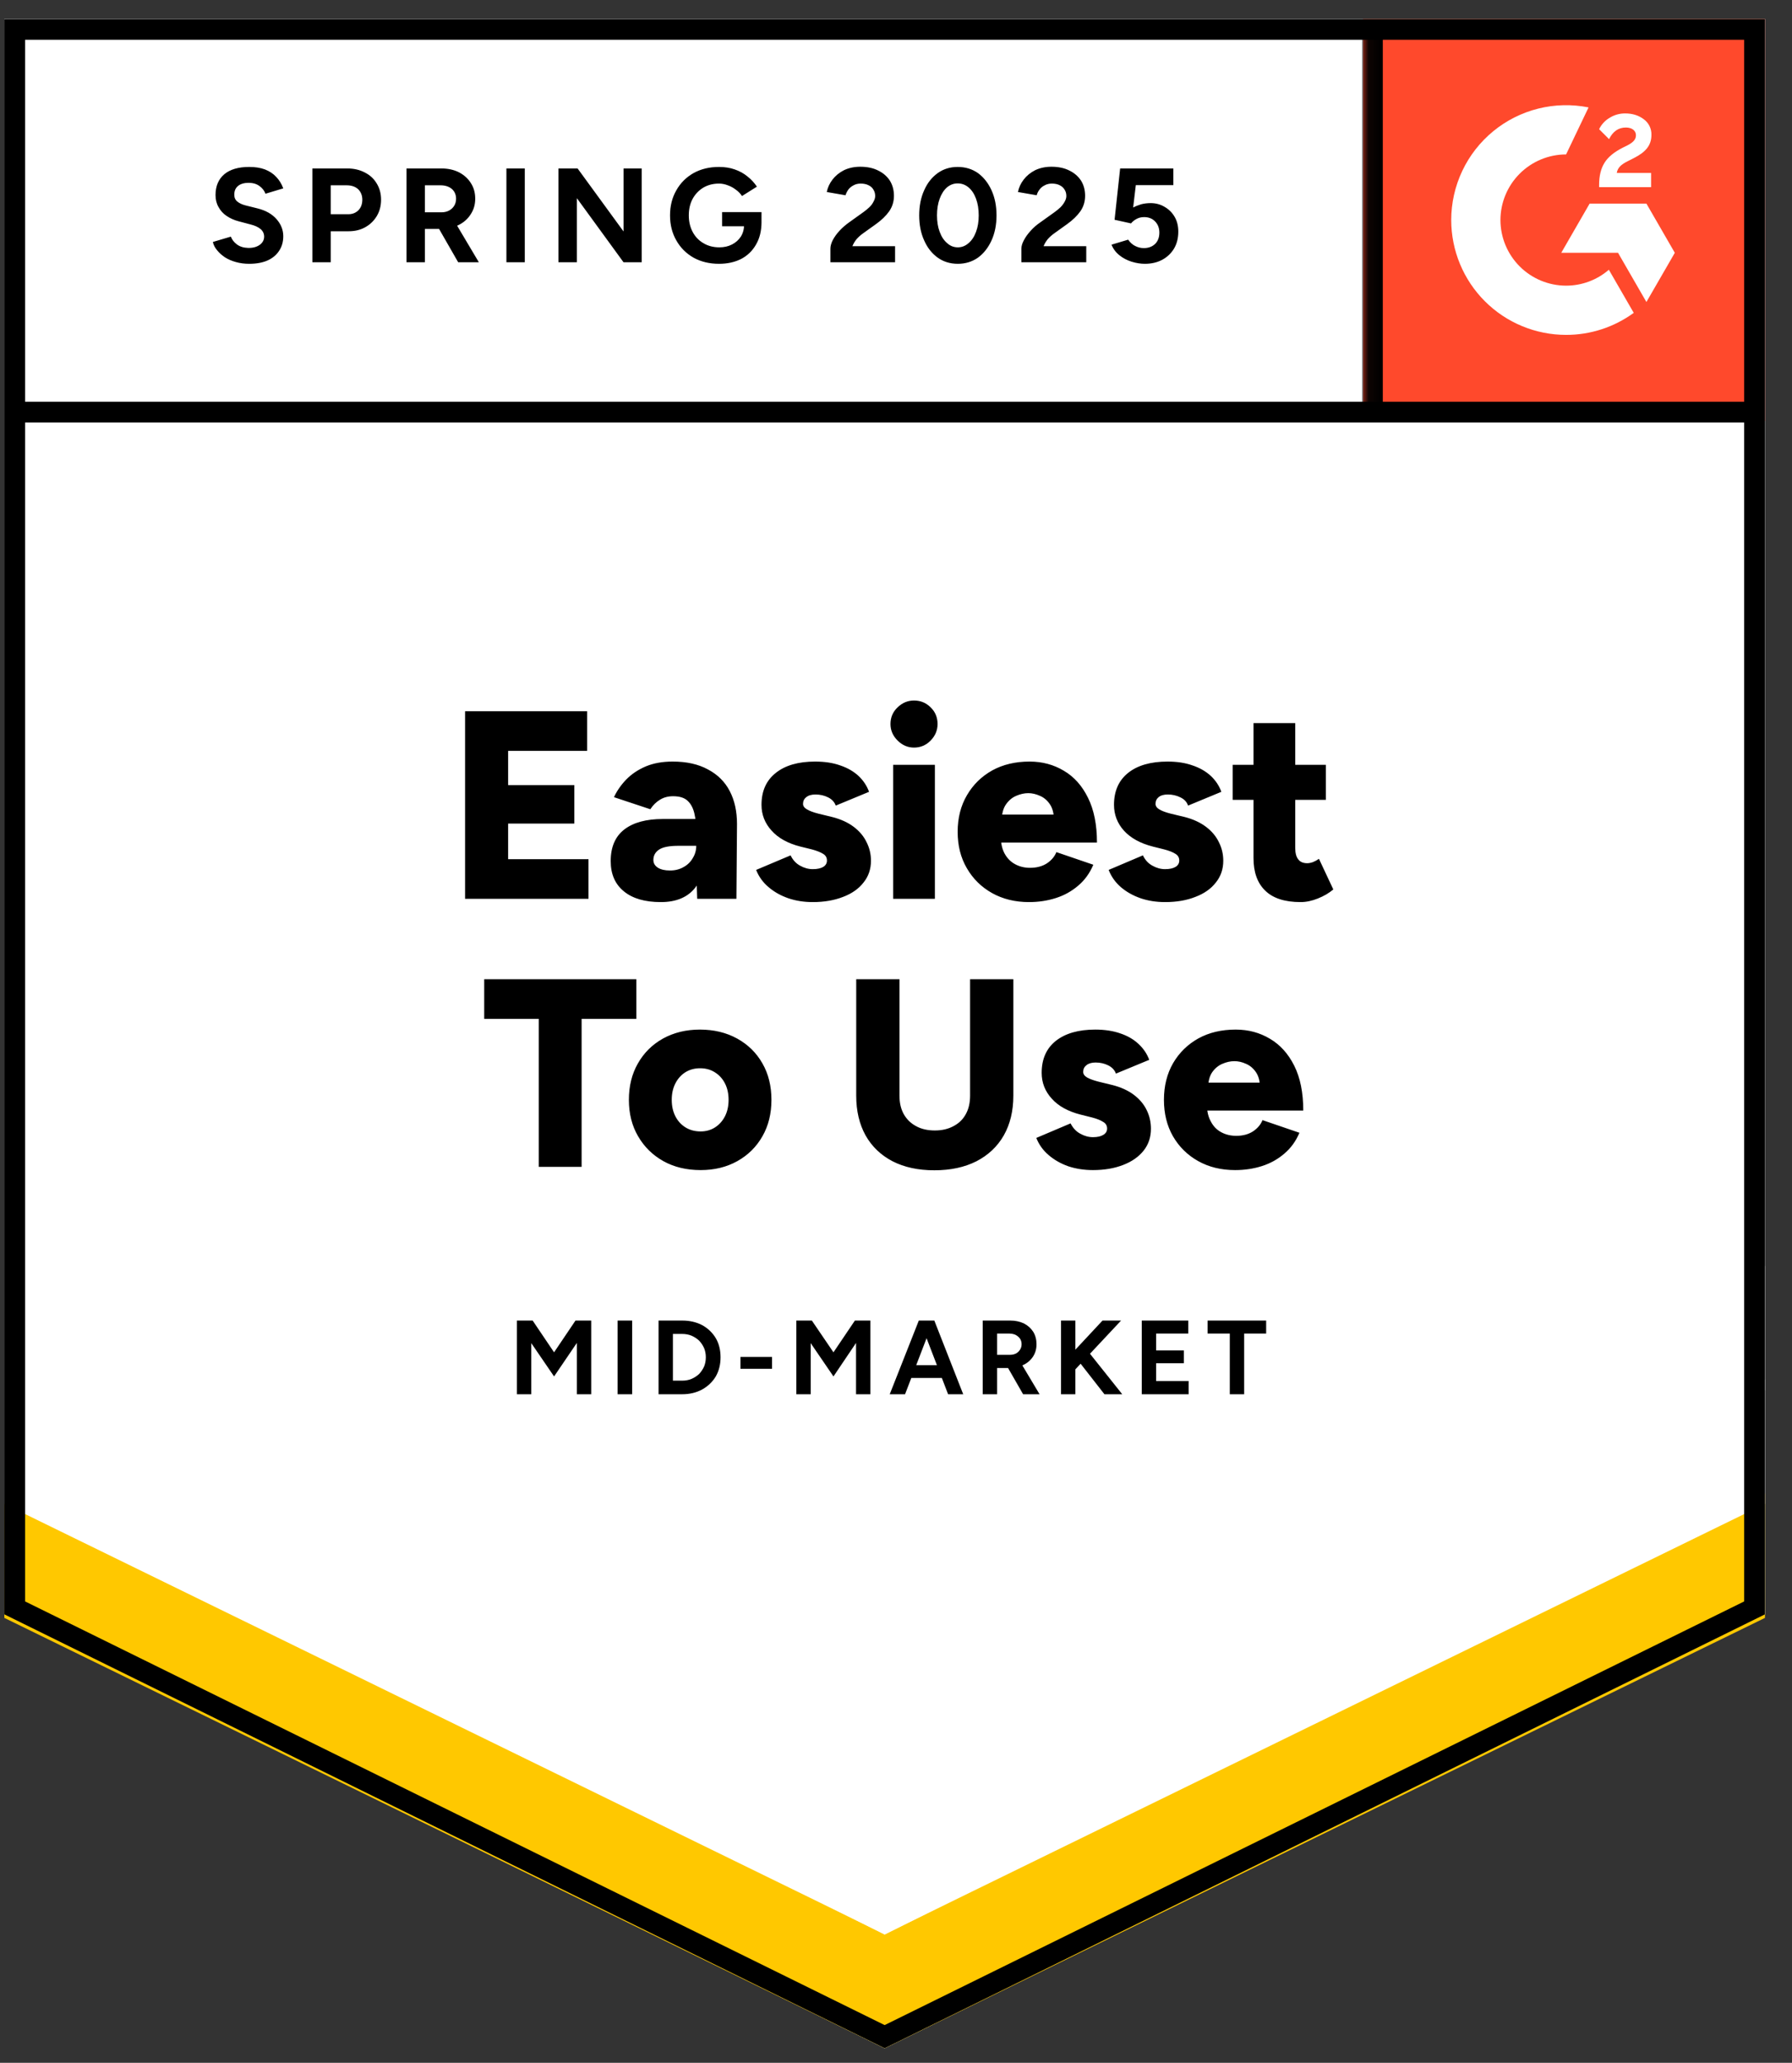<svg width="146" height="168" viewBox="0 0 146 168" fill="none" xmlns="http://www.w3.org/2000/svg">
<rect x="0" y="0" width="146" height="168" fill="#333333" stroke="none"/>
<g clip-path="url(#clip0_4074_3390)">
<path d="M0.355 131.478L72.076 166.818L143.796 131.478V1.549H0.355V131.478Z" fill="white"/>
<path d="M0.355 131.478L72.076 166.818L143.796 131.478V1.549H0.355V131.478Z" fill="white"/>
<path d="M20.304 21.485C19.92 21.485 19.561 21.438 19.228 21.345C18.885 21.251 18.584 21.121 18.324 20.955C18.064 20.778 17.851 20.586 17.685 20.378C17.508 20.17 17.394 19.947 17.342 19.707L18.807 19.271C18.901 19.52 19.067 19.733 19.306 19.91C19.545 20.087 19.847 20.18 20.211 20.191C20.595 20.201 20.912 20.118 21.162 19.941C21.401 19.765 21.52 19.541 21.52 19.271C21.52 19.032 21.427 18.829 21.24 18.663C21.042 18.497 20.777 18.372 20.445 18.289L19.447 18.024C19.083 17.93 18.755 17.785 18.464 17.587C18.184 17.4 17.965 17.161 17.809 16.87C17.643 16.589 17.56 16.262 17.56 15.888C17.56 15.16 17.799 14.594 18.277 14.188C18.755 13.793 19.431 13.596 20.304 13.596C20.793 13.596 21.219 13.663 21.583 13.798C21.957 13.944 22.264 14.147 22.503 14.406C22.752 14.666 22.944 14.978 23.079 15.342L21.629 15.778C21.536 15.529 21.375 15.321 21.146 15.155C20.907 14.978 20.611 14.89 20.257 14.89C19.894 14.89 19.608 14.973 19.4 15.139C19.192 15.306 19.088 15.545 19.088 15.856C19.088 16.096 19.171 16.283 19.337 16.418C19.504 16.553 19.727 16.657 20.008 16.73L21.006 16.979C21.661 17.145 22.17 17.436 22.534 17.852C22.898 18.268 23.079 18.73 23.079 19.24C23.079 19.687 22.97 20.076 22.752 20.409C22.534 20.752 22.222 21.017 21.817 21.204C21.401 21.391 20.897 21.485 20.304 21.485ZM25.449 21.36V13.72H28.287C28.828 13.72 29.306 13.829 29.721 14.048C30.137 14.256 30.459 14.552 30.688 14.937C30.927 15.321 31.047 15.763 31.047 16.262C31.047 16.761 30.932 17.203 30.704 17.587C30.475 17.972 30.168 18.273 29.784 18.491C29.389 18.72 28.931 18.834 28.412 18.834H26.946V21.36H25.449ZM26.946 17.447H28.381C28.713 17.447 28.989 17.338 29.207 17.119C29.415 16.901 29.519 16.615 29.519 16.262C29.519 15.919 29.404 15.633 29.176 15.404C28.937 15.196 28.63 15.092 28.256 15.092H26.946V17.447ZM33.12 21.36V13.72H35.958C36.498 13.72 36.977 13.824 37.392 14.032C37.808 14.251 38.13 14.541 38.359 14.905C38.598 15.269 38.718 15.695 38.718 16.184C38.718 16.662 38.593 17.088 38.343 17.462C38.104 17.837 37.772 18.128 37.346 18.335C36.93 18.543 36.452 18.647 35.911 18.647H34.617V21.36H33.12ZM37.33 21.36L35.568 18.289L36.706 17.478L39.014 21.36H37.33ZM34.617 17.291H35.974C36.202 17.291 36.405 17.244 36.582 17.151C36.758 17.057 36.899 16.927 37.003 16.761C37.106 16.594 37.158 16.402 37.158 16.184C37.158 15.862 37.044 15.597 36.816 15.389C36.576 15.191 36.27 15.092 35.896 15.092H34.617V17.291ZM41.259 21.36V13.72H42.756V21.36H41.259ZM45.5 21.36V13.72H47.059L50.801 18.85V13.72H52.282V21.36H50.801L46.997 16.137V21.36H45.5ZM58.581 21.485C57.801 21.485 57.11 21.319 56.507 20.986C55.904 20.643 55.437 20.175 55.104 19.583C54.761 18.99 54.59 18.309 54.59 17.54C54.59 16.771 54.761 16.09 55.104 15.498C55.437 14.905 55.904 14.438 56.507 14.095C57.11 13.762 57.801 13.596 58.581 13.596C59.049 13.596 59.475 13.663 59.859 13.798C60.255 13.934 60.603 14.126 60.904 14.375C61.206 14.614 61.46 14.89 61.668 15.202L60.452 15.966C60.327 15.768 60.161 15.597 59.953 15.451C59.756 15.295 59.537 15.176 59.298 15.092C59.059 14.999 58.82 14.952 58.581 14.952C58.103 14.952 57.677 15.061 57.303 15.28C56.928 15.508 56.637 15.815 56.429 16.199C56.221 16.584 56.118 17.031 56.118 17.54C56.118 18.039 56.221 18.486 56.429 18.881C56.637 19.276 56.928 19.583 57.303 19.801C57.677 20.03 58.113 20.144 58.612 20.144C58.997 20.144 59.34 20.066 59.641 19.91C59.943 19.754 60.182 19.541 60.358 19.271C60.535 18.99 60.623 18.668 60.623 18.304L62.042 18.086C62.042 18.803 61.892 19.416 61.59 19.926C61.299 20.435 60.894 20.825 60.374 21.095C59.854 21.355 59.257 21.485 58.581 21.485ZM58.831 18.429V17.275H62.042V18.195L61.232 18.429H58.831ZM67.655 21.36V20.253C67.655 20.045 67.718 19.817 67.842 19.567C67.978 19.307 68.159 19.053 68.388 18.803C68.627 18.543 68.903 18.304 69.214 18.086L70.368 17.26C70.524 17.145 70.675 17.021 70.82 16.886C70.966 16.75 71.08 16.6 71.163 16.433C71.257 16.267 71.304 16.111 71.304 15.966C71.304 15.768 71.257 15.597 71.163 15.451C71.08 15.295 70.95 15.176 70.773 15.092C70.597 14.999 70.379 14.952 70.119 14.952C69.9 14.952 69.708 14.999 69.542 15.092C69.376 15.176 69.235 15.29 69.121 15.435C69.017 15.581 68.939 15.737 68.887 15.903L67.359 15.638C67.432 15.274 67.588 14.937 67.827 14.625C68.066 14.313 68.378 14.058 68.762 13.861C69.157 13.674 69.599 13.58 70.088 13.58C70.659 13.58 71.148 13.684 71.553 13.892C71.959 14.089 72.275 14.365 72.504 14.718C72.722 15.072 72.832 15.482 72.832 15.95C72.832 16.418 72.702 16.839 72.442 17.213C72.182 17.577 71.829 17.92 71.382 18.242L70.337 18.99C70.129 19.136 69.947 19.297 69.791 19.474C69.646 19.65 69.531 19.843 69.448 20.05H72.925V21.36H67.655ZM78.039 21.485C77.415 21.485 76.87 21.319 76.402 20.986C75.924 20.643 75.555 20.175 75.295 19.583C75.025 18.99 74.89 18.309 74.89 17.54C74.89 16.771 75.025 16.09 75.295 15.498C75.555 14.905 75.924 14.438 76.402 14.095C76.87 13.762 77.41 13.596 78.023 13.596C78.647 13.596 79.198 13.762 79.676 14.095C80.144 14.438 80.513 14.905 80.783 15.498C81.053 16.09 81.189 16.771 81.189 17.54C81.189 18.309 81.053 18.99 80.783 19.583C80.513 20.175 80.144 20.643 79.676 20.986C79.198 21.319 78.652 21.485 78.039 21.485ZM78.039 20.144C78.361 20.144 78.652 20.03 78.912 19.801C79.172 19.583 79.375 19.276 79.52 18.881C79.666 18.497 79.739 18.05 79.739 17.54C79.739 17.031 79.666 16.579 79.52 16.184C79.375 15.789 79.172 15.482 78.912 15.264C78.652 15.046 78.356 14.937 78.023 14.937C77.701 14.937 77.41 15.046 77.15 15.264C76.901 15.482 76.703 15.789 76.558 16.184C76.412 16.579 76.34 17.031 76.34 17.54C76.34 18.05 76.412 18.497 76.558 18.881C76.703 19.276 76.906 19.583 77.166 19.801C77.415 20.03 77.707 20.144 78.039 20.144ZM83.216 21.36V20.253C83.216 20.045 83.283 19.817 83.418 19.567C83.553 19.307 83.735 19.053 83.964 18.803C84.192 18.543 84.468 18.304 84.79 18.086L85.944 17.26C86.1 17.145 86.251 17.021 86.396 16.886C86.531 16.75 86.646 16.6 86.739 16.433C86.833 16.267 86.879 16.111 86.879 15.966C86.879 15.768 86.833 15.597 86.739 15.451C86.646 15.295 86.516 15.176 86.349 15.092C86.173 14.999 85.954 14.952 85.695 14.952C85.476 14.952 85.284 14.999 85.118 15.092C84.941 15.176 84.801 15.29 84.697 15.435C84.582 15.581 84.504 15.737 84.463 15.903L82.935 15.638C83.008 15.274 83.163 14.937 83.403 14.625C83.642 14.313 83.954 14.058 84.338 13.861C84.733 13.674 85.175 13.58 85.663 13.58C86.235 13.58 86.724 13.684 87.129 13.892C87.534 14.089 87.851 14.365 88.08 14.718C88.298 15.072 88.407 15.482 88.407 15.95C88.407 16.418 88.278 16.839 88.018 17.213C87.758 17.577 87.404 17.92 86.957 18.242L85.913 18.99C85.705 19.136 85.523 19.297 85.367 19.474C85.222 19.65 85.107 19.843 85.024 20.05H88.501V21.36H83.216ZM93.272 21.485C92.929 21.485 92.57 21.428 92.196 21.313C91.832 21.199 91.505 21.028 91.214 20.799C90.912 20.56 90.694 20.269 90.559 19.926L91.915 19.52C92.082 19.759 92.274 19.931 92.492 20.035C92.711 20.149 92.945 20.206 93.194 20.206C93.568 20.206 93.875 20.092 94.114 19.863C94.343 19.635 94.457 19.328 94.457 18.944C94.457 18.58 94.343 18.278 94.114 18.039C93.885 17.8 93.584 17.681 93.21 17.681C92.981 17.681 92.773 17.733 92.586 17.837C92.399 17.941 92.253 18.06 92.149 18.195L90.808 17.899L91.261 13.72H95.595V15.077H92.539L92.321 16.901C92.518 16.797 92.737 16.709 92.976 16.636C93.215 16.574 93.475 16.542 93.755 16.542C94.171 16.542 94.55 16.646 94.893 16.854C95.236 17.052 95.507 17.322 95.704 17.665C95.902 18.008 96 18.408 96 18.866C96 19.385 95.886 19.843 95.657 20.238C95.418 20.633 95.096 20.939 94.691 21.157C94.285 21.376 93.812 21.485 93.272 21.485Z" fill="black"/>
<path d="M37.891 73.204V57.924H47.838V61.151H41.399V63.942H46.793V67.076H41.399V69.976H47.947V73.204H37.891ZM56.803 73.204L56.725 70.849V67.762C56.725 67.18 56.673 66.671 56.569 66.234C56.465 65.798 56.283 65.46 56.023 65.221C55.764 64.971 55.369 64.847 54.839 64.847C54.433 64.847 54.08 64.94 53.778 65.127C53.466 65.314 53.201 65.574 52.983 65.907L50.021 64.924C50.27 64.394 50.608 63.911 51.034 63.474C51.46 63.038 51.99 62.684 52.624 62.414C53.248 62.154 53.976 62.024 54.807 62.024C55.94 62.024 56.897 62.237 57.676 62.664C58.466 63.08 59.059 63.667 59.453 64.425C59.849 65.184 60.046 66.078 60.046 67.107L59.999 73.204H56.803ZM53.841 73.469C52.541 73.469 51.538 73.177 50.831 72.595C50.114 72.013 49.756 71.192 49.756 70.132C49.756 68.978 50.13 68.115 50.878 67.544C51.616 66.983 52.656 66.702 53.996 66.702H56.99V68.885H55.275C54.547 68.885 54.028 68.983 53.716 69.181C53.394 69.389 53.233 69.675 53.233 70.038C53.233 70.298 53.352 70.506 53.591 70.662C53.83 70.818 54.163 70.896 54.589 70.896C55.005 70.896 55.374 70.802 55.696 70.615C56.018 70.439 56.268 70.194 56.444 69.882C56.632 69.581 56.725 69.249 56.725 68.885H57.567C57.567 70.34 57.266 71.468 56.663 72.268C56.049 73.068 55.109 73.469 53.841 73.469ZM66.22 73.469C65.503 73.469 64.838 73.365 64.225 73.157C63.601 72.938 63.066 72.637 62.619 72.252C62.161 71.868 61.823 71.4 61.605 70.849L64.412 69.664C64.599 70.049 64.859 70.329 65.191 70.506C65.524 70.693 65.867 70.787 66.22 70.787C66.584 70.787 66.87 70.724 67.078 70.6C67.275 70.475 67.374 70.303 67.374 70.085C67.374 69.846 67.27 69.664 67.062 69.54C66.844 69.404 66.542 69.285 66.158 69.181L65.207 68.947C64.188 68.687 63.408 68.256 62.868 67.653C62.317 67.05 62.042 66.349 62.042 65.548C62.042 64.425 62.431 63.558 63.211 62.944C63.98 62.331 65.046 62.024 66.407 62.024C67.187 62.024 67.868 62.128 68.45 62.336C69.042 62.534 69.541 62.82 69.947 63.194C70.341 63.568 70.627 63.999 70.804 64.488L68.091 65.611C67.987 65.319 67.779 65.096 67.468 64.94C67.156 64.784 66.813 64.706 66.439 64.706C66.116 64.706 65.867 64.779 65.69 64.924C65.513 65.06 65.425 65.242 65.425 65.47C65.425 65.647 65.534 65.798 65.752 65.922C65.96 66.047 66.267 66.161 66.672 66.265L67.826 66.546C68.512 66.723 69.089 66.988 69.557 67.341C70.025 67.695 70.373 68.11 70.601 68.588C70.84 69.056 70.96 69.56 70.96 70.101C70.96 70.787 70.757 71.379 70.352 71.878C69.957 72.388 69.401 72.777 68.684 73.048C67.966 73.328 67.145 73.469 66.22 73.469ZM72.769 73.204V62.289H76.168V73.204H72.769ZM74.468 60.886C73.959 60.886 73.512 60.694 73.127 60.309C72.743 59.925 72.55 59.478 72.55 58.968C72.55 58.428 72.743 57.976 73.127 57.612C73.512 57.238 73.959 57.051 74.468 57.051C74.998 57.051 75.45 57.238 75.825 57.612C76.199 57.976 76.386 58.428 76.386 58.968C76.386 59.478 76.199 59.925 75.825 60.309C75.45 60.694 74.998 60.886 74.468 60.886ZM83.838 73.469C82.706 73.469 81.703 73.224 80.829 72.736C79.956 72.247 79.27 71.572 78.771 70.709C78.272 69.856 78.023 68.869 78.023 67.746C78.023 66.614 78.278 65.616 78.787 64.753C79.286 63.901 79.972 63.23 80.845 62.742C81.718 62.264 82.731 62.024 83.885 62.024C84.914 62.024 85.845 62.274 86.676 62.773C87.508 63.261 88.162 63.994 88.641 64.971C89.129 65.948 89.373 67.164 89.373 68.62H81.172L81.546 68.199C81.546 68.698 81.645 69.134 81.843 69.508C82.051 69.893 82.337 70.184 82.7 70.381C83.064 70.579 83.469 70.678 83.916 70.678C84.457 70.678 84.914 70.558 85.288 70.319C85.663 70.07 85.922 69.763 86.068 69.399L89.077 70.428C88.786 71.114 88.376 71.681 87.846 72.128C87.315 72.585 86.707 72.923 86.021 73.141C85.335 73.359 84.608 73.469 83.838 73.469ZM81.624 66.78L81.281 66.343H86.177L85.865 66.78C85.865 66.25 85.756 65.823 85.538 65.501C85.32 65.179 85.049 64.95 84.727 64.815C84.405 64.67 84.088 64.597 83.776 64.597C83.454 64.597 83.126 64.67 82.794 64.815C82.472 64.95 82.196 65.179 81.968 65.501C81.739 65.823 81.624 66.25 81.624 66.78ZM94.924 73.469C94.207 73.469 93.541 73.365 92.928 73.157C92.305 72.938 91.769 72.637 91.322 72.252C90.875 71.868 90.543 71.4 90.325 70.849L93.115 69.664C93.302 70.049 93.562 70.329 93.895 70.506C94.228 70.693 94.57 70.787 94.924 70.787C95.288 70.787 95.574 70.724 95.781 70.6C95.979 70.475 96.078 70.303 96.078 70.085C96.078 69.846 95.974 69.664 95.766 69.54C95.558 69.404 95.257 69.285 94.862 69.181L93.926 68.947C92.907 68.687 92.123 68.256 91.572 67.653C91.031 67.05 90.761 66.349 90.761 65.548C90.761 64.425 91.146 63.558 91.915 62.944C92.684 62.331 93.755 62.024 95.127 62.024C95.896 62.024 96.571 62.128 97.153 62.336C97.746 62.534 98.245 62.82 98.65 63.194C99.045 63.568 99.331 63.999 99.508 64.488L96.795 65.611C96.701 65.319 96.493 65.096 96.171 64.94C95.859 64.784 95.516 64.706 95.142 64.706C94.82 64.706 94.57 64.779 94.394 64.924C94.228 65.06 94.144 65.242 94.144 65.47C94.144 65.647 94.248 65.798 94.456 65.922C94.664 66.047 94.971 66.161 95.376 66.265L96.546 66.546C97.221 66.723 97.793 66.988 98.26 67.341C98.728 67.695 99.076 68.11 99.305 68.588C99.544 69.056 99.664 69.56 99.664 70.101C99.664 70.787 99.461 71.379 99.056 71.878C98.661 72.388 98.105 72.777 97.387 73.048C96.681 73.328 95.859 73.469 94.924 73.469ZM105.963 73.469C104.674 73.469 103.712 73.157 103.078 72.533C102.444 71.92 102.127 71.036 102.127 69.882V58.891H105.526V69.041C105.526 69.477 105.609 69.794 105.776 69.992C105.931 70.2 106.176 70.303 106.508 70.303C106.643 70.303 106.799 70.272 106.976 70.21C107.153 70.137 107.314 70.049 107.459 69.945L108.629 72.439C108.286 72.731 107.87 72.975 107.381 73.172C106.893 73.37 106.42 73.469 105.963 73.469ZM100.428 65.143V62.289H108.021V65.143H100.428ZM43.893 95.031V82.979H39.45V79.752H51.845V82.979H47.386V95.031H43.893ZM57.084 95.296C55.93 95.296 54.916 95.052 54.043 94.564C53.17 94.075 52.484 93.4 51.985 92.537C51.486 91.684 51.237 90.697 51.237 89.574C51.237 88.452 51.481 87.464 51.97 86.612C52.458 85.749 53.139 85.074 54.012 84.585C54.896 84.097 55.899 83.852 57.021 83.852C58.165 83.852 59.178 84.097 60.062 84.585C60.945 85.074 61.631 85.749 62.12 86.612C62.608 87.464 62.852 88.452 62.852 89.574C62.852 90.697 62.608 91.684 62.12 92.537C61.631 93.4 60.95 94.075 60.077 94.564C59.204 95.052 58.206 95.296 57.084 95.296ZM57.084 92.147C57.52 92.147 57.91 92.038 58.253 91.82C58.596 91.601 58.866 91.3 59.064 90.915C59.261 90.531 59.36 90.084 59.36 89.574C59.36 89.065 59.261 88.618 59.064 88.234C58.866 87.849 58.591 87.548 58.237 87.329C57.894 87.111 57.494 87.002 57.037 87.002C56.59 87.002 56.19 87.111 55.836 87.329C55.493 87.548 55.223 87.849 55.026 88.234C54.828 88.618 54.729 89.065 54.729 89.574C54.729 90.084 54.828 90.531 55.026 90.915C55.223 91.3 55.498 91.601 55.852 91.82C56.205 92.038 56.616 92.147 57.084 92.147ZM76.121 95.312C74.811 95.312 73.678 95.068 72.722 94.579C71.766 94.08 71.033 93.379 70.523 92.474C70.014 91.56 69.759 90.479 69.759 89.231V79.752H73.283V89.231C73.283 89.814 73.397 90.312 73.626 90.728C73.865 91.154 74.198 91.482 74.624 91.71C75.05 91.95 75.565 92.069 76.168 92.069C76.75 92.069 77.259 91.95 77.695 91.71C78.132 91.482 78.465 91.154 78.693 90.728C78.922 90.312 79.036 89.814 79.036 89.231V79.752H82.56V89.231C82.56 90.479 82.3 91.56 81.78 92.474C81.261 93.379 80.517 94.08 79.551 94.579C78.584 95.068 77.441 95.312 76.121 95.312ZM89.046 95.296C88.329 95.296 87.658 95.192 87.035 94.985C86.421 94.766 85.891 94.465 85.444 94.08C84.987 93.696 84.649 93.228 84.431 92.677L87.222 91.492C87.419 91.877 87.684 92.157 88.017 92.334C88.35 92.521 88.693 92.615 89.046 92.615C89.41 92.615 89.69 92.552 89.888 92.428C90.096 92.303 90.2 92.131 90.2 91.913C90.2 91.674 90.091 91.492 89.872 91.368C89.665 91.232 89.363 91.113 88.968 91.009L88.033 90.775C87.014 90.515 86.234 90.084 85.694 89.481C85.143 88.878 84.868 88.176 84.868 87.376C84.868 86.254 85.252 85.385 86.021 84.772C86.801 84.159 87.871 83.852 89.233 83.852C90.002 83.852 90.683 83.956 91.276 84.164C91.868 84.362 92.362 84.648 92.757 85.022C93.162 85.396 93.453 85.827 93.63 86.316L90.917 87.438C90.813 87.147 90.605 86.924 90.293 86.768C89.981 86.612 89.638 86.534 89.264 86.534C88.942 86.534 88.693 86.607 88.516 86.752C88.339 86.888 88.251 87.069 88.251 87.298C88.251 87.475 88.355 87.626 88.563 87.75C88.781 87.875 89.093 87.989 89.498 88.093L90.652 88.374C91.338 88.551 91.915 88.816 92.383 89.169C92.85 89.522 93.198 89.938 93.427 90.416C93.656 90.884 93.77 91.388 93.77 91.929C93.77 92.615 93.573 93.207 93.178 93.706C92.772 94.216 92.216 94.605 91.509 94.876C90.792 95.156 89.971 95.296 89.046 95.296ZM100.63 95.296C99.497 95.296 98.494 95.052 97.621 94.564C96.748 94.075 96.062 93.4 95.563 92.537C95.075 91.684 94.83 90.697 94.83 89.574C94.83 88.442 95.08 87.444 95.579 86.581C96.078 85.729 96.764 85.058 97.637 84.57C98.51 84.091 99.523 83.852 100.677 83.852C101.706 83.852 102.636 84.102 103.468 84.601C104.3 85.089 104.96 85.822 105.448 86.799C105.937 87.776 106.181 88.992 106.181 90.448H97.964L98.338 90.027C98.338 90.525 98.442 90.962 98.65 91.336C98.848 91.721 99.128 92.012 99.492 92.209C99.856 92.407 100.267 92.506 100.724 92.506C101.254 92.506 101.706 92.386 102.08 92.147C102.455 91.898 102.714 91.591 102.86 91.227L105.869 92.256C105.578 92.942 105.168 93.509 104.637 93.956C104.107 94.413 103.499 94.751 102.813 94.969C102.127 95.187 101.4 95.296 100.63 95.296ZM98.432 88.608L98.073 88.171H102.969L102.657 88.608C102.657 88.078 102.548 87.651 102.33 87.329C102.112 87.007 101.841 86.778 101.519 86.643C101.207 86.498 100.89 86.425 100.568 86.425C100.246 86.425 99.918 86.498 99.586 86.643C99.264 86.778 98.988 87.007 98.759 87.329C98.541 87.651 98.432 88.078 98.432 88.608Z" fill="black"/>
<path d="M42.117 113.552V107.549H43.396L45.142 110.137L46.888 107.549H48.167V113.552H46.997V109.373L45.142 112.102L43.286 109.389V113.552H42.117ZM50.318 113.552V107.549H51.503V113.552H50.318ZM53.655 113.552V107.549H55.573C56.186 107.549 56.731 107.674 57.21 107.923C57.677 108.183 58.046 108.536 58.317 108.983C58.577 109.43 58.706 109.95 58.706 110.542C58.706 111.124 58.577 111.644 58.317 112.102C58.046 112.548 57.677 112.902 57.21 113.162C56.731 113.422 56.186 113.552 55.573 113.552H53.655ZM54.824 112.445H55.573C55.853 112.445 56.108 112.398 56.337 112.304C56.576 112.2 56.783 112.065 56.96 111.899C57.127 111.722 57.262 111.519 57.366 111.291C57.459 111.062 57.506 110.813 57.506 110.542C57.506 110.272 57.459 110.023 57.366 109.794C57.262 109.565 57.127 109.363 56.96 109.186C56.783 109.02 56.576 108.884 56.337 108.781C56.108 108.687 55.853 108.64 55.573 108.64H54.824V112.445ZM60.328 111.478V110.511H62.901V111.478H60.328ZM64.881 113.552V107.549H66.144L67.905 110.137L69.652 107.549H70.915V113.552H69.745V109.373L67.905 112.102L66.05 109.389V113.552H64.881ZM77.245 113.552L74.937 107.549H76.122L78.476 113.552H77.245ZM72.489 113.552L74.859 107.549H76.044L73.737 113.552H72.489ZM73.612 112.226V111.182H77.369V112.226H73.612ZM80.067 113.552V107.549H82.296C82.712 107.549 83.086 107.627 83.419 107.783C83.741 107.949 83.996 108.178 84.183 108.469C84.359 108.76 84.448 109.098 84.448 109.482C84.448 109.856 84.354 110.189 84.167 110.48C83.97 110.781 83.705 111.01 83.372 111.166C83.05 111.332 82.676 111.416 82.249 111.416H81.236V113.552H80.067ZM83.356 113.552L81.969 111.135L82.873 110.496L84.697 113.552H83.356ZM81.236 110.34H82.296C82.473 110.34 82.634 110.303 82.78 110.231C82.915 110.158 83.024 110.054 83.107 109.919C83.19 109.794 83.232 109.648 83.232 109.482C83.232 109.222 83.138 109.014 82.951 108.859C82.764 108.692 82.525 108.609 82.234 108.609H81.236V110.34ZM87.145 112.024L87.02 110.558L89.827 107.549H91.339L87.145 112.024ZM86.444 113.552V107.549H87.613V113.552H86.444ZM89.983 113.552L87.597 110.496L88.439 109.794L91.433 113.552H89.983ZM93.023 113.552V107.549H96.812V108.609H94.192V109.981H96.453V111.026H94.192V112.476H96.843V113.552H93.023ZM100.195 113.552V108.609H98.386V107.549H103.158V108.609H101.365V113.552H100.195Z" fill="black"/>
<path d="M111.055 1.549H143.797V34.291H111.055V1.549Z" fill="#FF492C"/>
<mask id="mask0_4074_3390" style="mask-type:luminance" maskUnits="userSpaceOnUse" x="111" y="1" width="33" height="34">
<path d="M111.055 1.549H143.797V34.291H111.055V1.549Z" fill="white"/>
</mask>
<g mask="url(#mask0_4074_3390)">
<path fill-rule="evenodd" clip-rule="evenodd" d="M134.52 14.087H131.723C131.799 13.649 132.069 13.404 132.618 13.127L133.134 12.865C134.055 12.393 134.546 11.861 134.546 10.994C134.556 10.743 134.503 10.494 134.392 10.268C134.281 10.043 134.116 9.849 133.912 9.703C133.497 9.391 132.99 9.238 132.407 9.238C131.955 9.234 131.512 9.36 131.13 9.602C130.764 9.818 130.47 10.138 130.285 10.522L131.096 11.331C131.409 10.698 131.866 10.386 132.466 10.386C132.973 10.386 133.286 10.648 133.286 11.01C133.286 11.314 133.134 11.566 132.551 11.861L132.222 12.021C131.503 12.385 131.004 12.798 130.717 13.269C130.429 13.733 130.285 14.332 130.285 15.049V15.243H134.52V14.089V14.087ZM134.138 16.582H129.513L127.201 20.589H131.826L134.138 24.596L136.452 20.589L134.138 16.582Z" fill="white"/>
<path fill-rule="evenodd" clip-rule="evenodd" d="M127.594 23.265C126.177 23.264 124.818 22.7 123.815 21.698C122.813 20.696 122.248 19.338 122.246 17.92C122.249 16.503 122.813 15.145 123.816 14.143C124.818 13.142 126.177 12.578 127.594 12.577L129.425 8.748C128.068 8.477 126.667 8.51 125.325 8.845C123.982 9.18 122.73 9.809 121.66 10.687C120.59 11.564 119.728 12.668 119.136 13.919C118.544 15.17 118.236 16.536 118.236 17.92C118.237 19.149 118.479 20.366 118.949 21.5C119.42 22.636 120.109 23.667 120.978 24.535C121.847 25.404 122.879 26.093 124.014 26.562C125.149 27.032 126.366 27.274 127.594 27.274C129.575 27.277 131.506 26.649 133.106 25.48L131.079 21.969C130.111 22.806 128.874 23.266 127.594 23.265Z" fill="white"/>
<path d="M111.816 2.59V33.567" stroke="black" stroke-width="1.692"/>
</g>
<path d="M0.355 131.767V121.633L72.076 157.559L143.796 121.633V131.767L72.076 166.817L0.355 131.767Z" fill="#FFC800"/>
<path d="M0.355 122.484V112.35L72.076 148.275L143.796 112.35V122.484L72.076 157.533L0.355 122.484Z" fill="white"/>
<path d="M0.355 113.23V103.096L72.076 139.023L143.796 103.096V113.23L72.076 148.28L0.355 113.23Z" fill="white"/>
<path d="M143.133 33.565H1.329M142.949 130.952L72.075 165.873L1.201 130.952V2.395H142.949V130.952Z" stroke="black" stroke-width="1.692"/>
</g>
<defs>
<clipPath id="clip0_4074_3390">
<rect width="145" height="166.828" fill="white" transform="translate(0.301 0.701)"/>
</clipPath>
</defs>
</svg>
